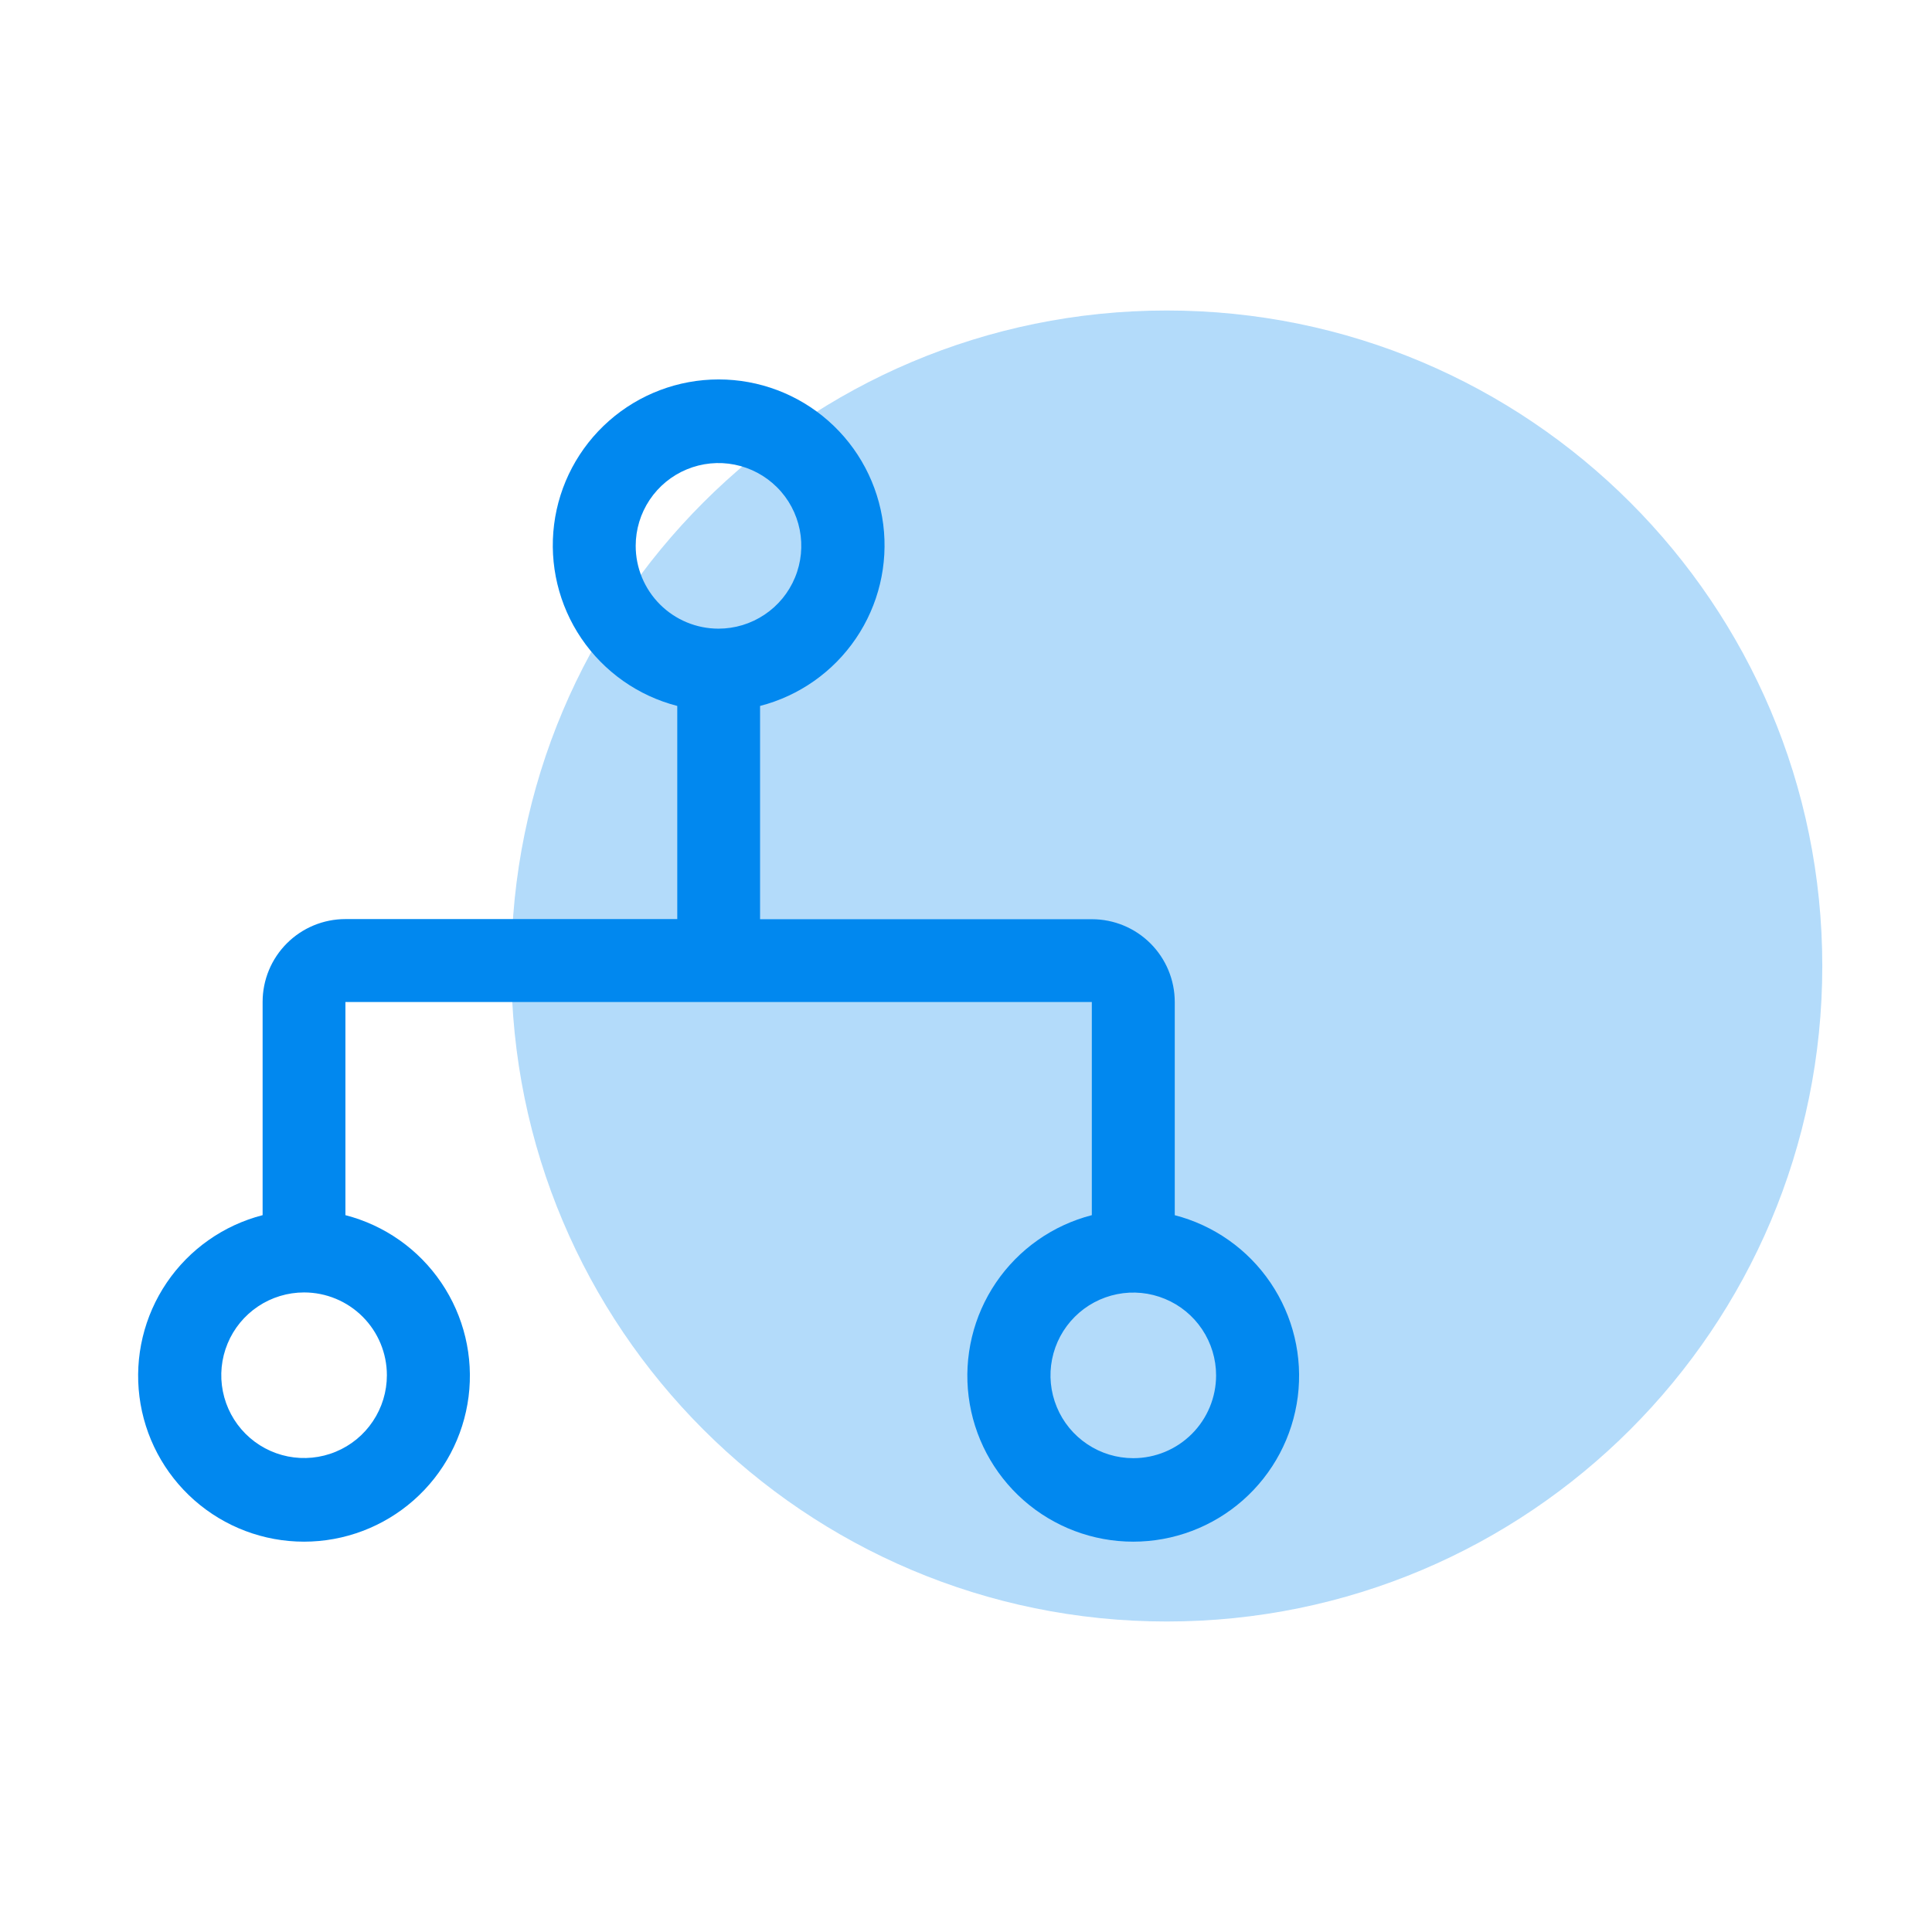 <svg width="56" height="56" viewBox="0 0 56 56" fill="none" xmlns="http://www.w3.org/2000/svg">
<path opacity="0.3" d="M33.82 47C44.314 47 52.82 38.493 52.82 28C52.82 17.507 44.314 9 33.82 9C23.327 9 14.82 17.507 14.82 28C14.82 38.493 23.327 47 33.82 47Z" fill="#0188EF"/>
<path d="M34.051 35.222V29.044C34.051 28.407 33.798 27.797 33.348 27.347C32.898 26.897 32.287 26.644 31.651 26.644H22.031V20.462C23.164 20.17 24.152 19.474 24.809 18.506C25.467 17.537 25.748 16.362 25.601 15.201C25.453 14.04 24.888 12.973 24.01 12.199C23.132 11.425 22.001 10.998 20.831 10.998C19.66 10.998 18.53 11.425 17.652 12.199C16.774 12.973 16.208 14.04 16.061 15.201C15.914 16.362 16.195 17.537 16.852 18.506C17.51 19.474 18.497 20.17 19.631 20.462V26.64H10.012C9.375 26.64 8.765 26.893 8.315 27.343C7.865 27.793 7.612 28.403 7.612 29.04V35.222C6.479 35.514 5.491 36.209 4.833 37.178C4.176 38.147 3.895 39.321 4.042 40.483C4.189 41.644 4.755 42.711 5.633 43.485C6.511 44.259 7.641 44.686 8.812 44.686C9.982 44.686 11.113 44.259 11.991 43.485C12.869 42.711 13.434 41.644 13.582 40.483C13.729 39.321 13.448 38.147 12.79 37.178C12.133 36.209 11.145 35.514 10.012 35.222V29.044H31.647V35.222C30.514 35.514 29.526 36.209 28.868 37.178C28.211 38.147 27.93 39.321 28.077 40.483C28.224 41.644 28.79 42.711 29.668 43.485C30.546 44.259 31.677 44.686 32.847 44.686C34.017 44.686 35.148 44.259 36.026 43.485C36.904 42.711 37.469 41.644 37.617 40.483C37.764 39.321 37.483 38.147 36.825 37.178C36.168 36.209 35.18 35.514 34.047 35.222H34.051ZM11.214 39.862C11.214 40.337 11.073 40.801 10.809 41.195C10.546 41.59 10.171 41.898 9.732 42.079C9.294 42.261 8.811 42.308 8.346 42.216C7.88 42.123 7.453 41.895 7.117 41.559C6.781 41.223 6.553 40.796 6.46 40.33C6.367 39.864 6.415 39.382 6.597 38.943C6.778 38.505 7.086 38.13 7.481 37.866C7.875 37.603 8.339 37.462 8.814 37.462C9.45 37.462 10.061 37.715 10.511 38.165C10.961 38.615 11.214 39.225 11.214 39.862ZM18.426 15.822C18.426 15.347 18.567 14.883 18.83 14.489C19.094 14.094 19.469 13.786 19.907 13.605C20.346 13.423 20.829 13.375 21.294 13.468C21.76 13.561 22.187 13.789 22.523 14.125C22.859 14.46 23.087 14.888 23.18 15.354C23.272 15.819 23.225 16.302 23.043 16.74C22.862 17.179 22.554 17.554 22.159 17.817C21.765 18.081 21.301 18.222 20.826 18.222C20.189 18.222 19.579 17.969 19.129 17.519C18.679 17.069 18.426 16.458 18.426 15.822ZM32.849 42.266C32.374 42.266 31.91 42.125 31.516 41.861C31.121 41.598 30.813 41.223 30.632 40.784C30.45 40.346 30.402 39.863 30.495 39.398C30.588 38.932 30.816 38.505 31.152 38.169C31.488 37.833 31.915 37.605 32.381 37.512C32.846 37.419 33.329 37.467 33.767 37.649C34.206 37.83 34.581 38.138 34.844 38.532C35.108 38.927 35.249 39.391 35.249 39.866C35.249 40.502 34.996 41.113 34.546 41.563C34.096 42.013 33.485 42.266 32.849 42.266Z" fill="#0188EF"/>
</svg>
